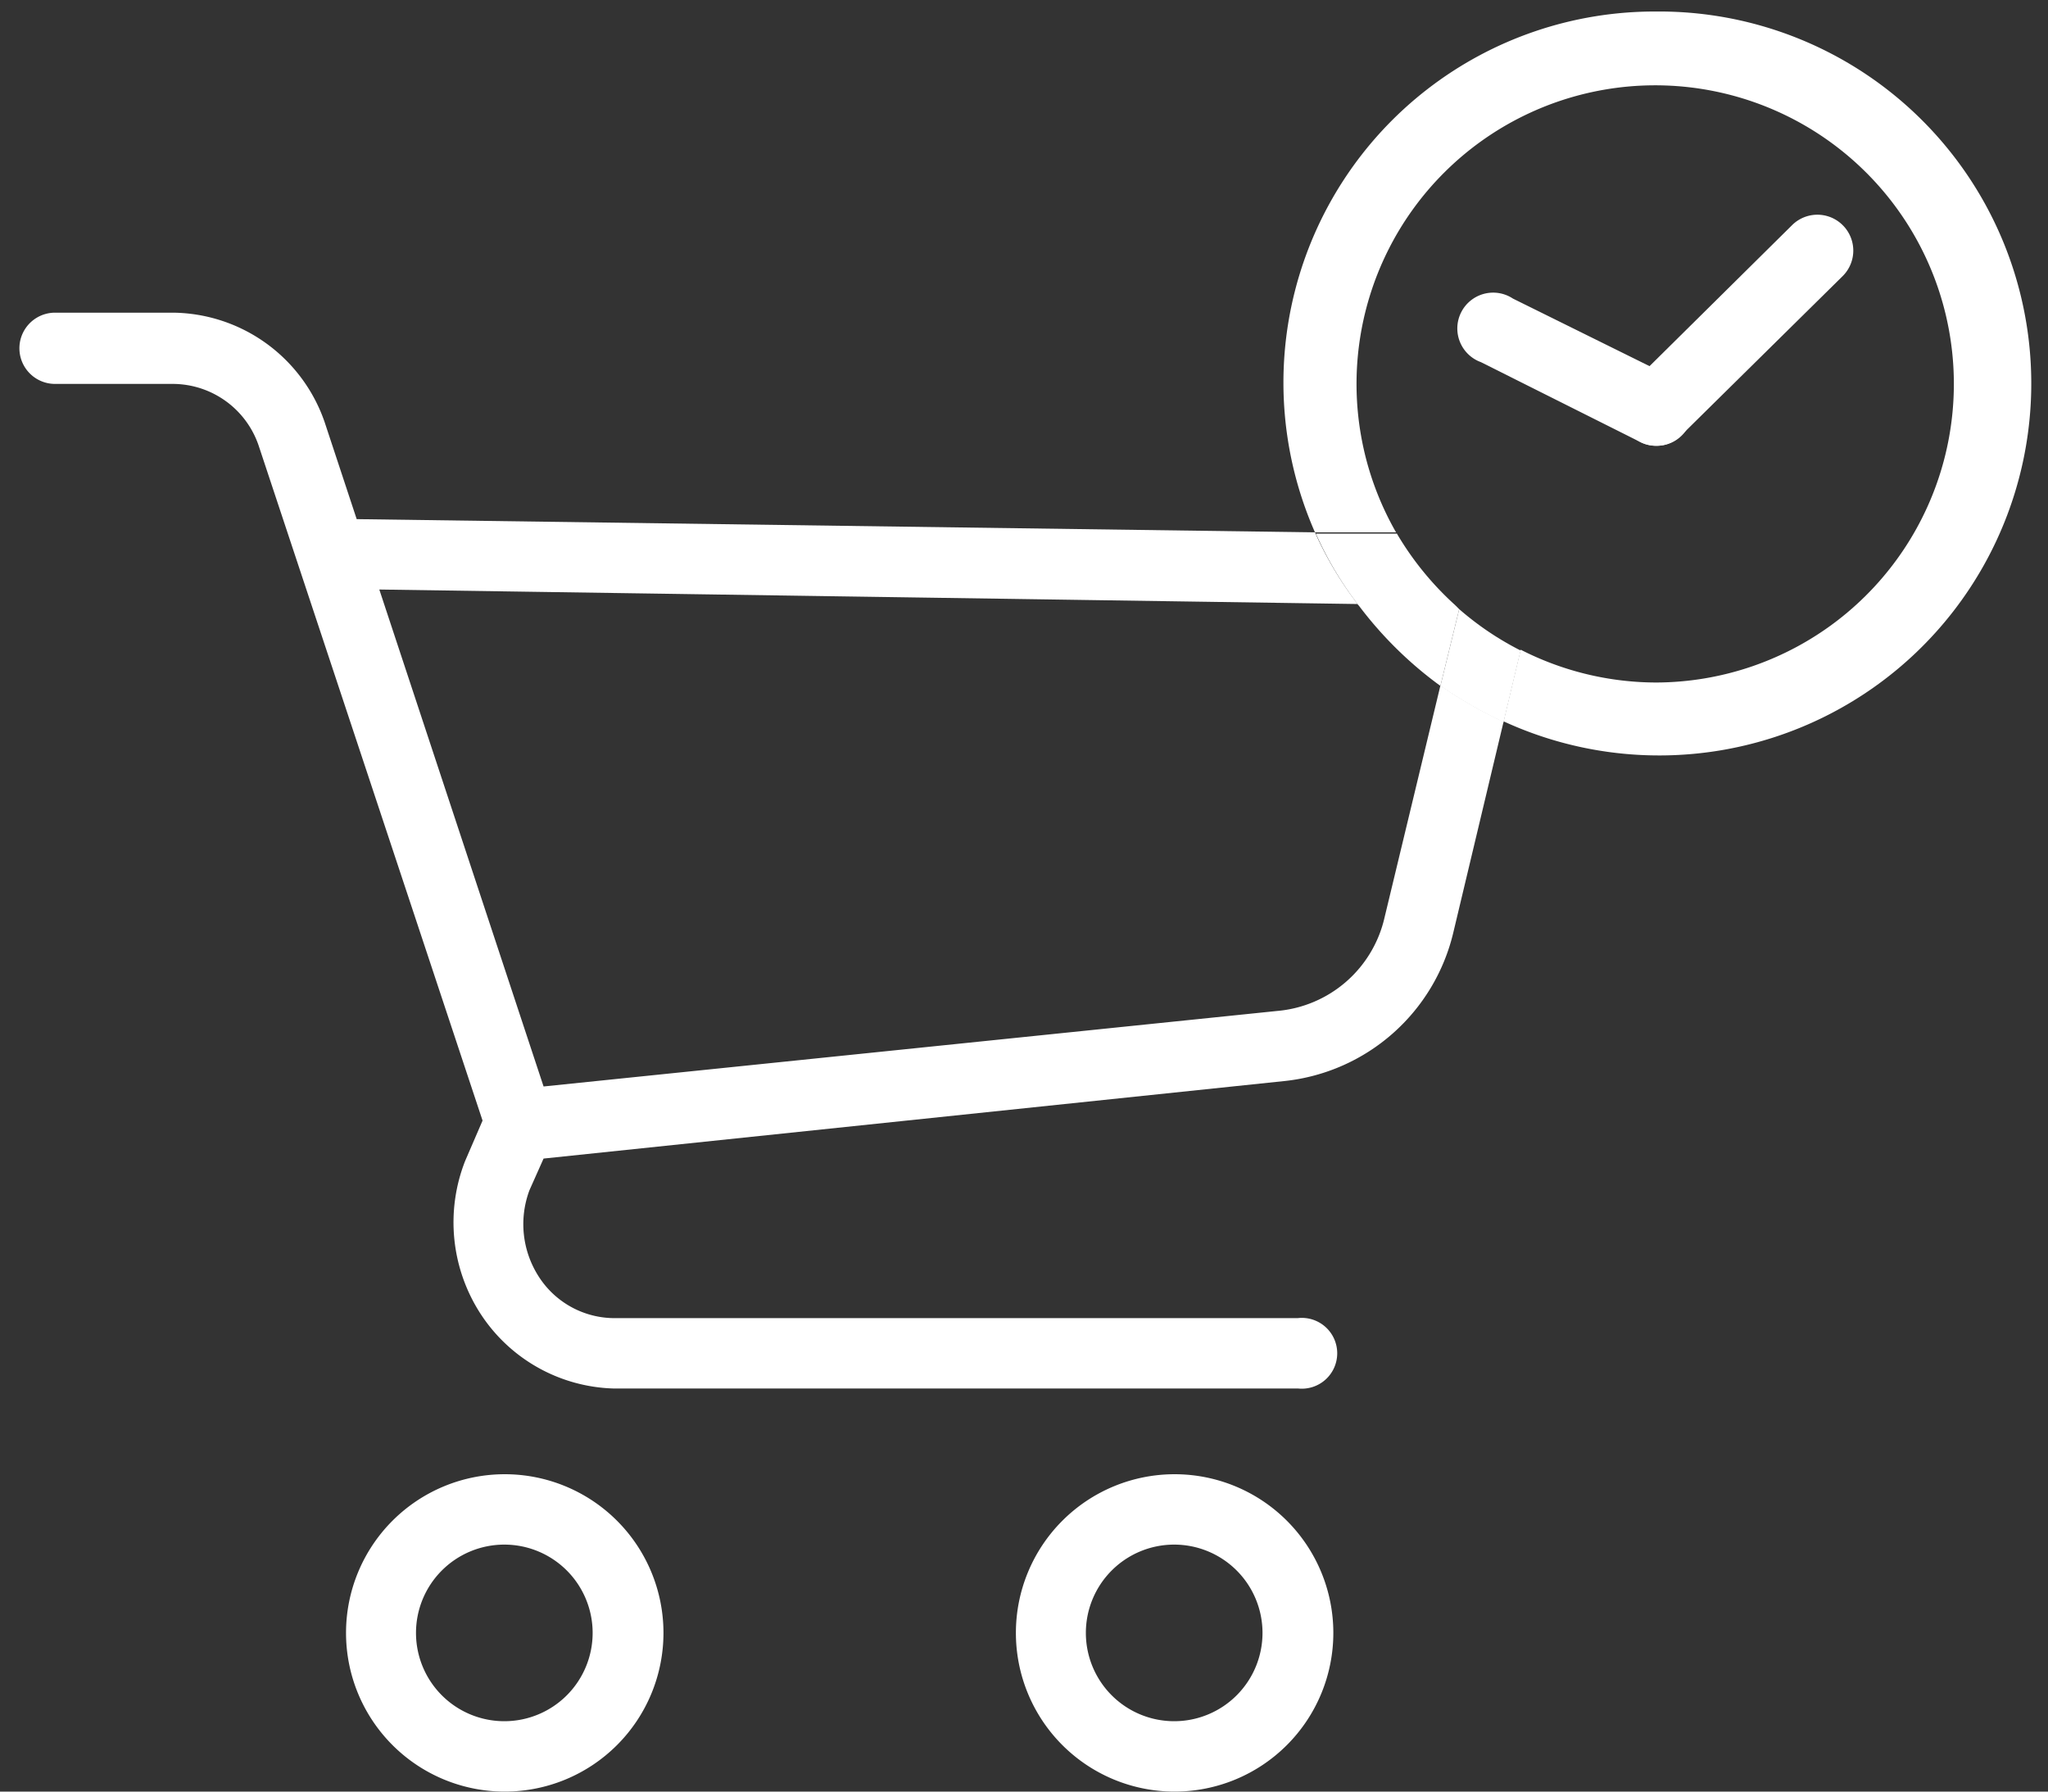 <svg xmlns="http://www.w3.org/2000/svg" viewBox="0 0 48 42"><rect x="0" y="0" width="48" height="42" fill="#333333" stroke="none"/><defs><style>.cls-1{fill:#fff;}.cls-2{fill:none;}</style></defs><g id="top"><g id="テキスト-20" data-name="テキスト"><path class="cls-1" d="M38.82,10.45a.85.85,0,0,1-.38-.09L34.71,8.49A.84.84,0,1,1,35.46,7L39.2,8.85A.85.85,0,0,1,39.57,10,.83.83,0,0,1,38.82,10.45Z"/><path class="cls-1" d="M38.82,10.45a.79.79,0,0,1-.59-.25.84.84,0,0,1,0-1.19L42,5.28a.84.84,0,0,1,1.19,1.19L39.41,10.2A.81.81,0,0,1,38.82,10.45Z"/><path class="cls-2" d="M35.92,12.87a.71.71,0,0,1,.12.7l-.4,1.68a7,7,0,0,0,3.18.77,7.07,7.07,0,1,0-6.08-3.51l2.52,0A1.07,1.07,0,0,1,35.92,12.87Z"/><path class="cls-2" d="M34.11,14.19l.09.09,0-.09Z"/><path class="cls-2" d="M31.82,14.16,8.89,13.82l3.85,11.65L29.93,23.7a2.83,2.83,0,0,0,2.52-2.19l1.31-5.43A9.06,9.06,0,0,1,31.82,14.16Z"/><path class="cls-2" d="M11.83,36.22a2.07,2.07,0,1,0,2.06,2.06A2.07,2.07,0,0,0,11.83,36.22Z"/><path class="cls-2" d="M27.53,36.22a2.07,2.07,0,1,0,2.06,2.06A2.07,2.07,0,0,0,27.53,36.22Z"/><path class="cls-1" d="M38.82.27a8.7,8.7,0,0,0-8,12.21l1.9,0A7,7,0,1,1,38.82,16a7,7,0,0,1-3.18-.77l-.4,1.68A8.72,8.72,0,1,0,38.82.27Z"/><path class="cls-1" d="M31.82,14.16a9.06,9.06,0,0,0,1.94,1.92l.44-1.8-.09-.09Z"/><path class="cls-1" d="M11.83,34.56a3.72,3.72,0,1,0,3.72,3.72A3.72,3.72,0,0,0,11.83,34.56Zm0,5.79a2.07,2.07,0,1,1,2.06-2.07A2.07,2.07,0,0,1,11.83,40.35Z"/><path class="cls-1" d="M27.53,34.56a3.72,3.72,0,1,0,3.72,3.72A3.72,3.72,0,0,0,27.53,34.56Zm0,5.79a2.07,2.07,0,1,1,2.06-2.07A2.07,2.07,0,0,1,27.53,40.35Z"/><path class="cls-1" d="M32.45,21.51a2.83,2.83,0,0,1-2.52,2.19L12.74,25.47,8.89,13.82l22.93.34a8.29,8.29,0,0,1-1-1.68L8.36,12.17,7.61,9.9A3.8,3.8,0,0,0,4.06,7.33H1.29A.83.83,0,1,0,1.29,9H4.06a2.13,2.13,0,0,1,2,1.44l5.25,15.83-.41.95a3.94,3.94,0,0,0,.37,3.59,3.85,3.85,0,0,0,3.1,1.74H30.42a.83.83,0,1,0,0-1.65H14.35a2.11,2.11,0,0,1-1.74-1,2.27,2.27,0,0,1-.2-2l.33-.74,17.39-1.82a4.56,4.56,0,0,0,3.93-3.47l1.18-4.95a10.32,10.32,0,0,1-1.48-.85Z"/><path class="cls-1" d="M34.11,14.19a7.15,7.15,0,0,1-1.37-1.68l-1.9,0a8.29,8.29,0,0,0,1,1.68Z"/><path class="cls-1" d="M34.2,14.28l-.44,1.8a10.32,10.32,0,0,0,1.48.85l.4-1.68A7,7,0,0,1,34.2,14.28Z"/></g></g></svg>